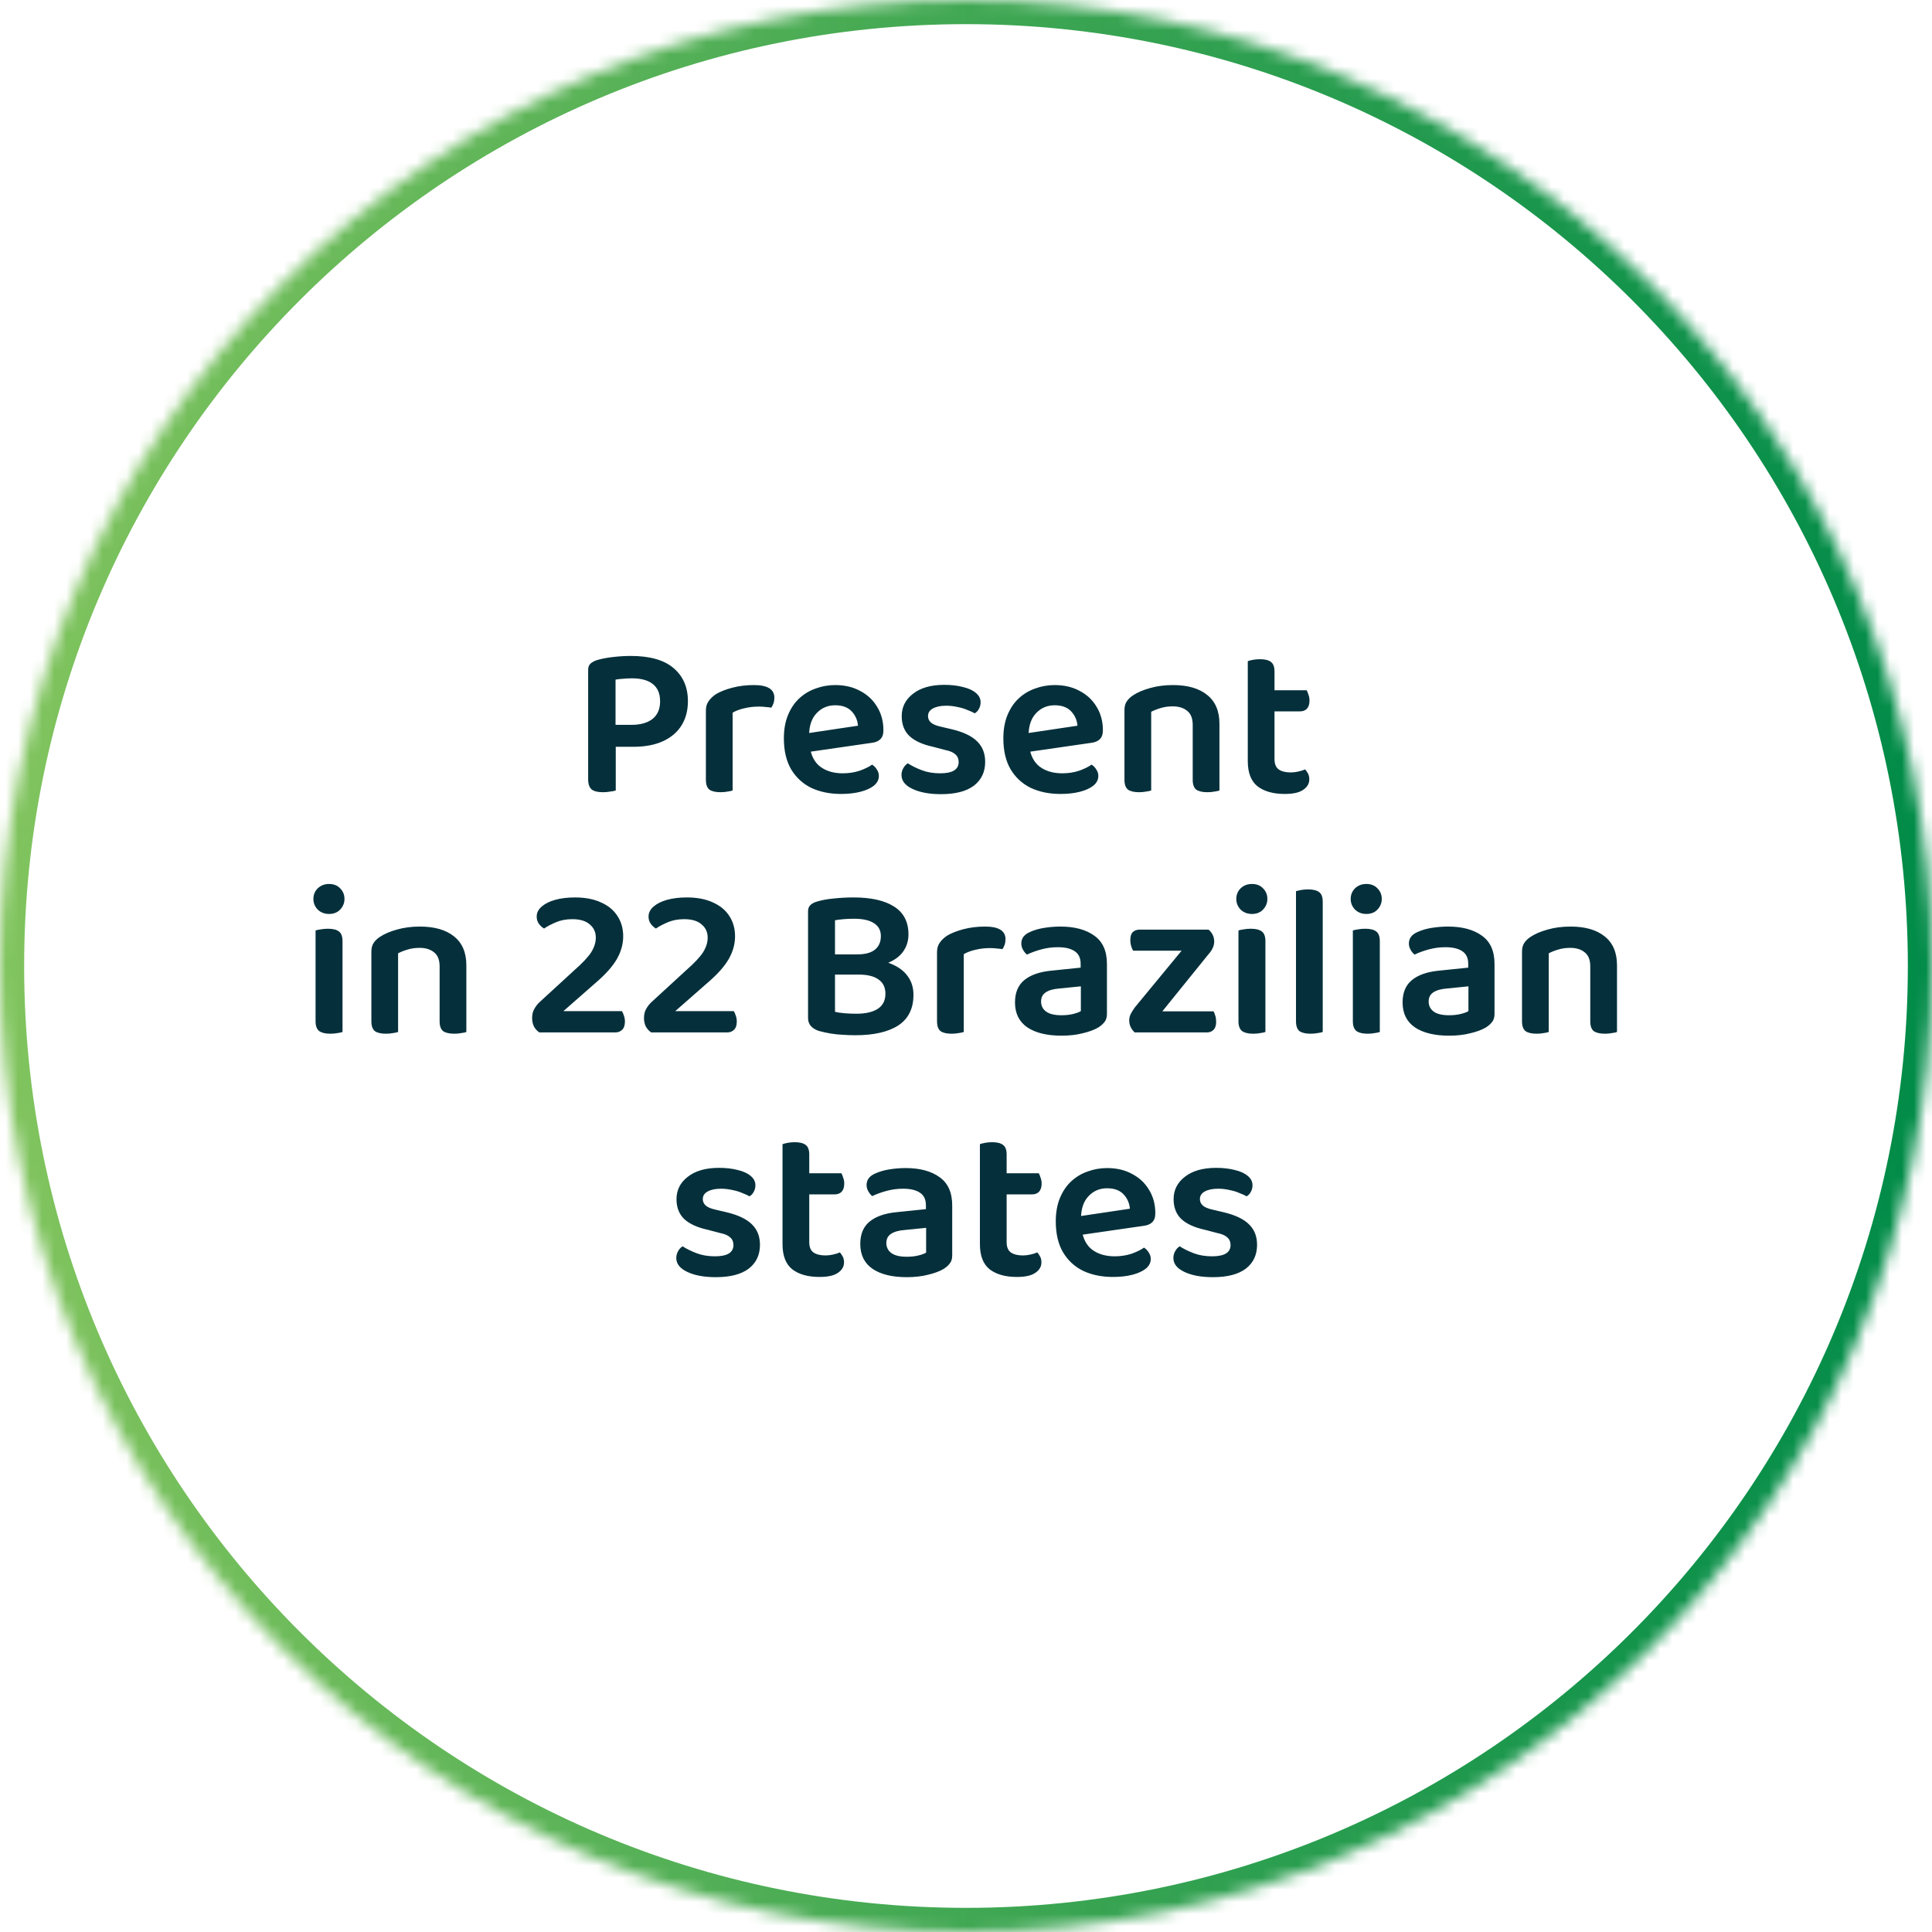 <svg xmlns="http://www.w3.org/2000/svg" width="160" height="160" viewBox="0 0 160 160" fill="none"><mask id="path-1-inside-1_5_524" fill="white"><path d="M0 80C0 35.817 35.817 0 80 0V0C124.183 0 160 35.817 160 80V80C160 124.183 124.183 160 80 160V160C35.817 160 0 124.183 0 80V80Z"></path></mask><path d="M80 160V158C36.922 158 2 123.078 2 80H0H-2C-2 125.287 34.713 162 80 162V160ZM160 80H158C158 123.078 123.078 158 80 158V160V162C125.287 162 162 125.287 162 80H160ZM80 0V2C123.078 2 158 36.922 158 80H160H162C162 34.713 125.287 -2 80 -2V0ZM80 0V-2C34.713 -2 -2 34.713 -2 80H0H2C2 36.922 36.922 2 80 2V0Z" fill="url(#paint0_linear_5_524)" mask="url(#path-1-inside-1_5_524)"></path><path d="M50.976 60.028H52.308C53.04 60.028 53.616 59.866 54.036 59.542C54.456 59.206 54.666 58.72 54.666 58.084C54.666 57.436 54.462 56.956 54.054 56.644C53.658 56.332 53.088 56.176 52.344 56.176C52.08 56.176 51.834 56.188 51.606 56.212C51.378 56.224 51.168 56.248 50.976 56.284V60.028ZM52.434 61.846H48.708V55.474C48.708 55.258 48.768 55.09 48.888 54.97C49.02 54.85 49.188 54.754 49.392 54.682C49.776 54.562 50.232 54.472 50.76 54.412C51.288 54.352 51.78 54.322 52.236 54.322C53.82 54.322 55.002 54.658 55.782 55.33C56.574 56.002 56.97 56.914 56.97 58.066C56.97 58.834 56.796 59.5 56.448 60.064C56.1 60.628 55.59 61.066 54.918 61.378C54.246 61.69 53.418 61.846 52.434 61.846ZM48.708 60.82H50.994V65.464C50.898 65.5 50.748 65.53 50.544 65.554C50.352 65.59 50.148 65.608 49.932 65.608C49.5 65.608 49.188 65.53 48.996 65.374C48.804 65.206 48.708 64.93 48.708 64.546V60.82ZM60.673 59.02V61.486H58.459V58.84C58.459 58.54 58.531 58.288 58.675 58.084C58.819 57.868 59.023 57.67 59.287 57.49C59.647 57.274 60.103 57.094 60.655 56.95C61.207 56.806 61.801 56.734 62.437 56.734C63.565 56.734 64.129 57.082 64.129 57.778C64.129 57.946 64.105 58.102 64.057 58.246C64.009 58.378 63.949 58.498 63.877 58.606C63.757 58.582 63.607 58.564 63.427 58.552C63.247 58.528 63.055 58.516 62.851 58.516C62.419 58.516 62.011 58.564 61.627 58.66C61.255 58.744 60.937 58.864 60.673 59.02ZM58.459 60.748L60.673 60.856V65.464C60.577 65.5 60.439 65.53 60.259 65.554C60.079 65.59 59.881 65.608 59.665 65.608C59.257 65.608 58.951 65.536 58.747 65.392C58.555 65.236 58.459 64.966 58.459 64.582V60.748ZM66.321 62.368L66.231 60.82L71.055 60.1C71.019 59.644 70.845 59.248 70.533 58.912C70.221 58.576 69.765 58.408 69.165 58.408C68.553 58.408 68.043 58.624 67.635 59.056C67.227 59.476 67.017 60.082 67.005 60.874L67.059 61.81C67.167 62.578 67.461 63.142 67.941 63.502C68.433 63.862 69.051 64.042 69.795 64.042C70.299 64.042 70.767 63.97 71.199 63.826C71.631 63.67 71.973 63.502 72.225 63.322C72.393 63.43 72.525 63.568 72.621 63.736C72.729 63.892 72.783 64.066 72.783 64.258C72.783 64.57 72.645 64.84 72.369 65.068C72.093 65.284 71.721 65.452 71.253 65.572C70.785 65.692 70.251 65.752 69.651 65.752C68.727 65.752 67.905 65.584 67.185 65.248C66.477 64.9 65.919 64.384 65.511 63.7C65.115 63.016 64.917 62.164 64.917 61.144C64.917 60.412 65.031 59.77 65.259 59.218C65.487 58.666 65.793 58.21 66.177 57.85C66.573 57.478 67.029 57.202 67.545 57.022C68.061 56.83 68.601 56.734 69.165 56.734C69.957 56.734 70.647 56.896 71.235 57.22C71.835 57.532 72.303 57.97 72.639 58.534C72.987 59.098 73.161 59.746 73.161 60.478C73.161 60.814 73.071 61.066 72.891 61.234C72.723 61.39 72.483 61.486 72.171 61.522L66.321 62.368ZM81.588 63.088C81.588 63.928 81.276 64.588 80.652 65.068C80.028 65.536 79.122 65.77 77.934 65.77C76.974 65.77 76.188 65.626 75.576 65.338C74.964 65.05 74.658 64.666 74.658 64.186C74.658 63.982 74.706 63.796 74.802 63.628C74.898 63.448 75.024 63.31 75.18 63.214C75.516 63.43 75.906 63.622 76.35 63.79C76.794 63.958 77.298 64.042 77.862 64.042C78.882 64.042 79.392 63.73 79.392 63.106C79.392 62.842 79.302 62.632 79.122 62.476C78.942 62.308 78.666 62.188 78.294 62.116L77.268 61.846C76.392 61.654 75.738 61.354 75.306 60.946C74.886 60.538 74.676 59.992 74.676 59.308C74.676 58.552 74.988 57.934 75.612 57.454C76.236 56.962 77.1 56.716 78.204 56.716C78.78 56.716 79.296 56.776 79.752 56.896C80.208 57.004 80.562 57.166 80.814 57.382C81.078 57.598 81.21 57.856 81.21 58.156C81.21 58.36 81.162 58.546 81.066 58.714C80.982 58.87 80.868 58.99 80.724 59.074C80.58 58.99 80.382 58.9 80.13 58.804C79.89 58.696 79.614 58.612 79.302 58.552C78.99 58.48 78.678 58.444 78.366 58.444C77.898 58.444 77.526 58.522 77.25 58.678C76.986 58.822 76.854 59.032 76.854 59.308C76.854 59.512 76.932 59.686 77.088 59.83C77.244 59.974 77.508 60.088 77.88 60.172L78.798 60.388C79.77 60.616 80.478 60.952 80.922 61.396C81.366 61.828 81.588 62.392 81.588 63.088ZM84.497 62.368L84.407 60.82L89.231 60.1C89.195 59.644 89.021 59.248 88.709 58.912C88.397 58.576 87.941 58.408 87.341 58.408C86.729 58.408 86.219 58.624 85.811 59.056C85.403 59.476 85.193 60.082 85.181 60.874L85.235 61.81C85.343 62.578 85.637 63.142 86.117 63.502C86.609 63.862 87.227 64.042 87.971 64.042C88.475 64.042 88.943 63.97 89.375 63.826C89.807 63.67 90.149 63.502 90.401 63.322C90.569 63.43 90.701 63.568 90.797 63.736C90.905 63.892 90.959 64.066 90.959 64.258C90.959 64.57 90.821 64.84 90.545 65.068C90.269 65.284 89.897 65.452 89.429 65.572C88.961 65.692 88.427 65.752 87.827 65.752C86.903 65.752 86.081 65.584 85.361 65.248C84.653 64.9 84.095 64.384 83.687 63.7C83.291 63.016 83.093 62.164 83.093 61.144C83.093 60.412 83.207 59.77 83.435 59.218C83.663 58.666 83.969 58.21 84.353 57.85C84.749 57.478 85.205 57.202 85.721 57.022C86.237 56.83 86.777 56.734 87.341 56.734C88.133 56.734 88.823 56.896 89.411 57.22C90.011 57.532 90.479 57.97 90.815 58.534C91.163 59.098 91.337 59.746 91.337 60.478C91.337 60.814 91.247 61.066 91.067 61.234C90.899 61.39 90.659 61.486 90.347 61.522L84.497 62.368ZM100.989 59.938V61.684H98.775V60.028C98.775 59.5 98.625 59.116 98.325 58.876C98.025 58.624 97.623 58.498 97.119 58.498C96.747 58.498 96.411 58.546 96.111 58.642C95.823 58.726 95.565 58.828 95.337 58.948V61.684H93.123V58.804C93.123 58.516 93.183 58.282 93.303 58.102C93.423 57.91 93.603 57.736 93.843 57.58C94.203 57.34 94.665 57.142 95.229 56.986C95.805 56.818 96.441 56.734 97.137 56.734C98.349 56.734 99.291 57.004 99.963 57.544C100.647 58.084 100.989 58.882 100.989 59.938ZM93.123 60.802H95.337V65.464C95.241 65.5 95.103 65.53 94.923 65.554C94.743 65.59 94.545 65.608 94.329 65.608C93.921 65.608 93.615 65.536 93.411 65.392C93.219 65.236 93.123 64.966 93.123 64.582V60.802ZM98.775 60.802H100.989V65.464C100.905 65.5 100.767 65.53 100.575 65.554C100.395 65.59 100.203 65.608 99.999 65.608C99.579 65.608 99.267 65.536 99.063 65.392C98.871 65.236 98.775 64.966 98.775 64.582V60.802ZM103.336 60.748H105.55V62.872C105.55 63.268 105.664 63.55 105.892 63.718C106.132 63.886 106.468 63.97 106.9 63.97C107.092 63.97 107.296 63.946 107.512 63.898C107.74 63.85 107.932 63.79 108.088 63.718C108.172 63.814 108.25 63.928 108.322 64.06C108.394 64.192 108.43 64.354 108.43 64.546C108.43 64.894 108.262 65.182 107.926 65.41C107.602 65.638 107.092 65.752 106.396 65.752C105.448 65.752 104.698 65.542 104.146 65.122C103.606 64.69 103.336 63.994 103.336 63.034V60.748ZM104.686 58.912V57.166H108.214C108.262 57.25 108.31 57.37 108.358 57.526C108.418 57.682 108.448 57.844 108.448 58.012C108.448 58.312 108.376 58.54 108.232 58.696C108.088 58.84 107.902 58.912 107.674 58.912H104.686ZM105.55 61.234H103.336V54.754C103.432 54.718 103.57 54.682 103.75 54.646C103.942 54.61 104.14 54.592 104.344 54.592C104.764 54.592 105.07 54.67 105.262 54.826C105.454 54.97 105.55 55.234 105.55 55.618V61.234ZM25.954 74.448C25.954 74.1 26.074 73.806 26.314 73.566C26.566 73.326 26.878 73.206 27.25 73.206C27.634 73.206 27.94 73.326 28.168 73.566C28.408 73.806 28.528 74.1 28.528 74.448C28.528 74.784 28.408 75.078 28.168 75.33C27.94 75.57 27.634 75.69 27.25 75.69C26.878 75.69 26.566 75.57 26.314 75.33C26.074 75.078 25.954 74.784 25.954 74.448ZM26.134 80.748H28.366V85.464C28.27 85.5 28.132 85.53 27.952 85.554C27.772 85.59 27.574 85.608 27.358 85.608C26.95 85.608 26.644 85.536 26.44 85.392C26.236 85.236 26.134 84.966 26.134 84.582V80.748ZM28.366 81.882H26.134V77.058C26.23 77.022 26.368 76.992 26.548 76.968C26.74 76.932 26.944 76.914 27.16 76.914C27.58 76.914 27.886 76.992 28.078 77.148C28.27 77.292 28.366 77.562 28.366 77.958V81.882ZM38.621 79.938V81.684H36.407V80.028C36.407 79.5 36.258 79.116 35.958 78.876C35.657 78.624 35.255 78.498 34.752 78.498C34.38 78.498 34.044 78.546 33.743 78.642C33.456 78.726 33.197 78.828 32.969 78.948V81.684H30.756V78.804C30.756 78.516 30.816 78.282 30.936 78.102C31.055 77.91 31.235 77.736 31.476 77.58C31.835 77.34 32.297 77.142 32.861 76.986C33.438 76.818 34.074 76.734 34.77 76.734C35.981 76.734 36.923 77.004 37.596 77.544C38.279 78.084 38.621 78.882 38.621 79.938ZM30.756 80.802H32.969V85.464C32.873 85.5 32.736 85.53 32.556 85.554C32.376 85.59 32.178 85.608 31.962 85.608C31.553 85.608 31.247 85.536 31.044 85.392C30.852 85.236 30.756 84.966 30.756 84.582V80.802ZM36.407 80.802H38.621V85.464C38.538 85.5 38.4 85.53 38.208 85.554C38.028 85.59 37.836 85.608 37.632 85.608C37.212 85.608 36.9 85.536 36.696 85.392C36.504 85.236 36.407 84.966 36.407 84.582V80.802ZM44.446 75.906C44.446 75.594 44.584 75.318 44.86 75.078C45.136 74.838 45.508 74.652 45.976 74.52C46.456 74.388 47.002 74.322 47.614 74.322C48.466 74.322 49.186 74.46 49.774 74.736C50.374 75 50.83 75.378 51.142 75.87C51.454 76.35 51.61 76.908 51.61 77.544C51.61 78.192 51.43 78.828 51.07 79.452C50.71 80.064 50.122 80.718 49.306 81.414L46.66 83.736H51.502C51.562 83.82 51.616 83.94 51.664 84.096C51.724 84.252 51.754 84.42 51.754 84.6C51.754 84.912 51.676 85.14 51.52 85.284C51.376 85.428 51.19 85.5 50.962 85.5H44.662C44.47 85.368 44.32 85.2 44.212 84.996C44.116 84.792 44.068 84.564 44.068 84.312C44.068 84.012 44.128 83.76 44.248 83.556C44.368 83.34 44.512 83.154 44.68 82.998L47.542 80.37C48.238 79.758 48.712 79.254 48.964 78.858C49.216 78.45 49.342 78.048 49.342 77.652C49.342 77.196 49.174 76.83 48.838 76.554C48.514 76.266 48.034 76.122 47.398 76.122C46.894 76.122 46.444 76.206 46.048 76.374C45.652 76.542 45.322 76.716 45.058 76.896C44.89 76.8 44.746 76.668 44.626 76.5C44.506 76.332 44.446 76.134 44.446 75.906ZM53.71 75.906C53.71 75.594 53.848 75.318 54.124 75.078C54.4 74.838 54.772 74.652 55.24 74.52C55.72 74.388 56.266 74.322 56.878 74.322C57.73 74.322 58.45 74.46 59.038 74.736C59.638 75 60.094 75.378 60.406 75.87C60.718 76.35 60.874 76.908 60.874 77.544C60.874 78.192 60.694 78.828 60.334 79.452C59.974 80.064 59.386 80.718 58.57 81.414L55.924 83.736H60.766C60.826 83.82 60.88 83.94 60.928 84.096C60.988 84.252 61.018 84.42 61.018 84.6C61.018 84.912 60.94 85.14 60.784 85.284C60.64 85.428 60.454 85.5 60.226 85.5H53.926C53.734 85.368 53.584 85.2 53.476 84.996C53.38 84.792 53.332 84.564 53.332 84.312C53.332 84.012 53.392 83.76 53.512 83.556C53.632 83.34 53.776 83.154 53.944 82.998L56.806 80.37C57.502 79.758 57.976 79.254 58.228 78.858C58.48 78.45 58.606 78.048 58.606 77.652C58.606 77.196 58.438 76.83 58.102 76.554C57.778 76.266 57.298 76.122 56.662 76.122C56.158 76.122 55.708 76.206 55.312 76.374C54.916 76.542 54.586 76.716 54.322 76.896C54.154 76.8 54.01 76.668 53.89 76.5C53.77 76.332 53.71 76.134 53.71 75.906ZM72.733 79.038V80.712H68.377V79.038H72.733ZM71.131 80.712L71.473 79.434C72.397 79.434 73.165 79.56 73.777 79.812C74.401 80.064 74.869 80.412 75.181 80.856C75.493 81.288 75.649 81.798 75.649 82.386C75.649 83.526 75.229 84.372 74.389 84.924C73.549 85.464 72.361 85.734 70.825 85.734C70.525 85.734 70.195 85.722 69.835 85.698C69.487 85.686 69.133 85.65 68.773 85.59C68.425 85.53 68.101 85.458 67.801 85.374C67.213 85.17 66.919 84.816 66.919 84.312V75.474C66.919 75.258 66.979 75.09 67.099 74.97C67.231 74.838 67.399 74.742 67.603 74.682C68.011 74.55 68.485 74.46 69.025 74.412C69.565 74.352 70.123 74.322 70.699 74.322C72.139 74.322 73.255 74.574 74.047 75.078C74.839 75.582 75.235 76.35 75.235 77.382C75.235 77.934 75.079 78.42 74.767 78.84C74.467 79.248 74.011 79.566 73.399 79.794C72.799 80.022 72.043 80.136 71.131 80.136L70.987 79.038C71.647 79.038 72.139 78.906 72.463 78.642C72.787 78.378 72.949 78.006 72.949 77.526C72.949 77.058 72.763 76.704 72.391 76.464C72.019 76.212 71.461 76.086 70.717 76.086C70.417 76.086 70.129 76.098 69.853 76.122C69.577 76.146 69.343 76.176 69.151 76.212V83.79C69.379 83.85 69.655 83.892 69.979 83.916C70.303 83.94 70.621 83.952 70.933 83.952C71.677 83.952 72.259 83.82 72.679 83.556C73.111 83.28 73.327 82.86 73.327 82.296C73.327 81.78 73.141 81.39 72.769 81.126C72.397 80.85 71.851 80.712 71.131 80.712ZM79.815 79.02V81.486H77.601V78.84C77.601 78.54 77.673 78.288 77.817 78.084C77.961 77.868 78.165 77.67 78.429 77.49C78.789 77.274 79.245 77.094 79.797 76.95C80.349 76.806 80.943 76.734 81.579 76.734C82.707 76.734 83.271 77.082 83.271 77.778C83.271 77.946 83.247 78.102 83.199 78.246C83.151 78.378 83.091 78.498 83.019 78.606C82.899 78.582 82.749 78.564 82.569 78.552C82.389 78.528 82.197 78.516 81.993 78.516C81.561 78.516 81.153 78.564 80.769 78.66C80.397 78.744 80.079 78.864 79.815 79.02ZM77.601 80.748L79.815 80.856V85.464C79.719 85.5 79.581 85.53 79.401 85.554C79.221 85.59 79.023 85.608 78.807 85.608C78.399 85.608 78.093 85.536 77.889 85.392C77.697 85.236 77.601 84.966 77.601 84.582V80.748ZM87.91 84.078C88.27 84.078 88.594 84.042 88.882 83.97C89.17 83.898 89.38 83.82 89.512 83.736V81.684L87.73 81.864C87.238 81.9 86.86 82.008 86.596 82.188C86.344 82.356 86.218 82.608 86.218 82.944C86.218 83.292 86.356 83.568 86.632 83.772C86.908 83.976 87.334 84.078 87.91 84.078ZM87.82 76.734C88.996 76.734 89.932 76.986 90.628 77.49C91.324 77.982 91.672 78.762 91.672 79.83V83.97C91.672 84.258 91.6 84.486 91.456 84.654C91.324 84.822 91.15 84.972 90.934 85.104C90.598 85.296 90.172 85.452 89.656 85.572C89.14 85.704 88.558 85.77 87.91 85.77C86.71 85.77 85.768 85.542 85.084 85.086C84.4 84.618 84.058 83.928 84.058 83.016C84.058 82.212 84.31 81.6 84.814 81.18C85.33 80.748 86.074 80.484 87.046 80.388L89.494 80.136V79.812C89.494 79.332 89.326 78.984 88.99 78.768C88.666 78.552 88.204 78.444 87.604 78.444C87.136 78.444 86.68 78.504 86.236 78.624C85.792 78.744 85.396 78.888 85.048 79.056C84.928 78.96 84.82 78.828 84.724 78.66C84.628 78.492 84.58 78.318 84.58 78.138C84.58 77.706 84.82 77.388 85.3 77.184C85.636 77.028 86.026 76.914 86.47 76.842C86.926 76.77 87.376 76.734 87.82 76.734ZM94.849 85.5H93.967C93.835 85.38 93.727 85.236 93.643 85.068C93.559 84.9 93.517 84.714 93.517 84.51C93.517 84.318 93.559 84.138 93.643 83.97C93.739 83.79 93.847 83.616 93.967 83.448L99.295 76.986H100.087C100.231 77.106 100.345 77.25 100.429 77.418C100.513 77.586 100.555 77.772 100.555 77.976C100.555 78.156 100.513 78.336 100.429 78.516C100.345 78.696 100.231 78.864 100.087 79.02L94.849 85.5ZM99.673 76.986V78.732H93.841C93.781 78.636 93.727 78.51 93.679 78.354C93.631 78.198 93.607 78.036 93.607 77.868C93.607 77.556 93.673 77.334 93.805 77.202C93.949 77.058 94.141 76.986 94.381 76.986H99.673ZM94.471 85.5V83.754H100.501C100.549 83.838 100.597 83.958 100.645 84.114C100.693 84.27 100.717 84.438 100.717 84.618C100.717 84.918 100.645 85.14 100.501 85.284C100.369 85.428 100.183 85.5 99.943 85.5H94.471ZM102.384 74.448C102.384 74.1 102.504 73.806 102.744 73.566C102.996 73.326 103.308 73.206 103.68 73.206C104.064 73.206 104.37 73.326 104.598 73.566C104.838 73.806 104.958 74.1 104.958 74.448C104.958 74.784 104.838 75.078 104.598 75.33C104.37 75.57 104.064 75.69 103.68 75.69C103.308 75.69 102.996 75.57 102.744 75.33C102.504 75.078 102.384 74.784 102.384 74.448ZM102.564 80.748H104.796V85.464C104.7 85.5 104.562 85.53 104.382 85.554C104.202 85.59 104.004 85.608 103.788 85.608C103.38 85.608 103.074 85.536 102.87 85.392C102.666 85.236 102.564 84.966 102.564 84.582V80.748ZM104.796 81.882H102.564V77.058C102.66 77.022 102.798 76.992 102.978 76.968C103.17 76.932 103.374 76.914 103.59 76.914C104.01 76.914 104.316 76.992 104.508 77.148C104.7 77.292 104.796 77.562 104.796 77.958V81.882ZM107.329 80.748L109.543 80.856V85.464C109.447 85.5 109.309 85.53 109.129 85.554C108.949 85.59 108.751 85.608 108.535 85.608C108.127 85.608 107.821 85.536 107.617 85.392C107.425 85.236 107.329 84.966 107.329 84.582V80.748ZM109.543 81.99L107.329 81.882V73.8C107.413 73.776 107.545 73.746 107.725 73.71C107.917 73.674 108.115 73.656 108.319 73.656C108.751 73.656 109.063 73.734 109.255 73.89C109.447 74.034 109.543 74.298 109.543 74.682V81.99ZM111.858 74.448C111.858 74.1 111.978 73.806 112.218 73.566C112.47 73.326 112.782 73.206 113.154 73.206C113.538 73.206 113.844 73.326 114.072 73.566C114.312 73.806 114.432 74.1 114.432 74.448C114.432 74.784 114.312 75.078 114.072 75.33C113.844 75.57 113.538 75.69 113.154 75.69C112.782 75.69 112.47 75.57 112.218 75.33C111.978 75.078 111.858 74.784 111.858 74.448ZM112.038 80.748H114.27V85.464C114.174 85.5 114.036 85.53 113.856 85.554C113.676 85.59 113.478 85.608 113.262 85.608C112.854 85.608 112.548 85.536 112.344 85.392C112.14 85.236 112.038 84.966 112.038 84.582V80.748ZM114.27 81.882H112.038V77.058C112.134 77.022 112.272 76.992 112.452 76.968C112.644 76.932 112.848 76.914 113.064 76.914C113.484 76.914 113.79 76.992 113.982 77.148C114.174 77.292 114.27 77.562 114.27 77.958V81.882ZM120.008 84.078C120.368 84.078 120.692 84.042 120.98 83.97C121.268 83.898 121.478 83.82 121.61 83.736V81.684L119.828 81.864C119.336 81.9 118.958 82.008 118.694 82.188C118.442 82.356 118.316 82.608 118.316 82.944C118.316 83.292 118.454 83.568 118.73 83.772C119.006 83.976 119.432 84.078 120.008 84.078ZM119.918 76.734C121.094 76.734 122.03 76.986 122.726 77.49C123.422 77.982 123.77 78.762 123.77 79.83V83.97C123.77 84.258 123.698 84.486 123.554 84.654C123.422 84.822 123.248 84.972 123.032 85.104C122.696 85.296 122.27 85.452 121.754 85.572C121.238 85.704 120.656 85.77 120.008 85.77C118.808 85.77 117.866 85.542 117.182 85.086C116.498 84.618 116.156 83.928 116.156 83.016C116.156 82.212 116.408 81.6 116.912 81.18C117.428 80.748 118.172 80.484 119.144 80.388L121.592 80.136V79.812C121.592 79.332 121.424 78.984 121.088 78.768C120.764 78.552 120.302 78.444 119.702 78.444C119.234 78.444 118.778 78.504 118.334 78.624C117.89 78.744 117.494 78.888 117.146 79.056C117.026 78.96 116.918 78.828 116.822 78.66C116.726 78.492 116.678 78.318 116.678 78.138C116.678 77.706 116.918 77.388 117.398 77.184C117.734 77.028 118.124 76.914 118.568 76.842C119.024 76.77 119.474 76.734 119.918 76.734ZM133.913 79.938V81.684H131.699V80.028C131.699 79.5 131.549 79.116 131.249 78.876C130.949 78.624 130.547 78.498 130.043 78.498C129.671 78.498 129.335 78.546 129.035 78.642C128.747 78.726 128.489 78.828 128.261 78.948V81.684H126.047V78.804C126.047 78.516 126.107 78.282 126.227 78.102C126.347 77.91 126.527 77.736 126.767 77.58C127.127 77.34 127.589 77.142 128.153 76.986C128.729 76.818 129.365 76.734 130.061 76.734C131.273 76.734 132.215 77.004 132.887 77.544C133.571 78.084 133.913 78.882 133.913 79.938ZM126.047 80.802H128.261V85.464C128.165 85.5 128.027 85.53 127.847 85.554C127.667 85.59 127.469 85.608 127.253 85.608C126.845 85.608 126.539 85.536 126.335 85.392C126.143 85.236 126.047 84.966 126.047 84.582V80.802ZM131.699 80.802H133.913V85.464C133.829 85.5 133.691 85.53 133.499 85.554C133.319 85.59 133.127 85.608 132.923 85.608C132.503 85.608 132.191 85.536 131.987 85.392C131.795 85.236 131.699 84.966 131.699 84.582V80.802ZM62.937 103.088C62.937 103.928 62.625 104.588 62.001 105.068C61.377 105.536 60.471 105.77 59.283 105.77C58.323 105.77 57.537 105.626 56.925 105.338C56.313 105.05 56.007 104.666 56.007 104.186C56.007 103.982 56.055 103.796 56.151 103.628C56.247 103.448 56.373 103.31 56.529 103.214C56.865 103.43 57.255 103.622 57.699 103.79C58.143 103.958 58.647 104.042 59.211 104.042C60.231 104.042 60.741 103.73 60.741 103.106C60.741 102.842 60.651 102.632 60.471 102.476C60.291 102.308 60.015 102.188 59.643 102.116L58.617 101.846C57.741 101.654 57.087 101.354 56.655 100.946C56.235 100.538 56.025 99.992 56.025 99.308C56.025 98.552 56.337 97.934 56.961 97.454C57.585 96.962 58.449 96.716 59.553 96.716C60.129 96.716 60.645 96.776 61.101 96.896C61.557 97.004 61.911 97.166 62.163 97.382C62.427 97.598 62.559 97.856 62.559 98.156C62.559 98.36 62.511 98.546 62.415 98.714C62.331 98.87 62.217 98.99 62.073 99.074C61.929 98.99 61.731 98.9 61.479 98.804C61.239 98.696 60.963 98.612 60.651 98.552C60.339 98.48 60.027 98.444 59.715 98.444C59.247 98.444 58.875 98.522 58.599 98.678C58.335 98.822 58.203 99.032 58.203 99.308C58.203 99.512 58.281 99.686 58.437 99.83C58.593 99.974 58.857 100.088 59.229 100.172L60.147 100.388C61.119 100.616 61.827 100.952 62.271 101.396C62.715 101.828 62.937 102.392 62.937 103.088ZM64.805 100.748H67.019V102.872C67.019 103.268 67.133 103.55 67.361 103.718C67.601 103.886 67.937 103.97 68.369 103.97C68.561 103.97 68.765 103.946 68.981 103.898C69.209 103.85 69.401 103.79 69.557 103.718C69.641 103.814 69.719 103.928 69.791 104.06C69.863 104.192 69.899 104.354 69.899 104.546C69.899 104.894 69.731 105.182 69.395 105.41C69.071 105.638 68.561 105.752 67.865 105.752C66.917 105.752 66.167 105.542 65.615 105.122C65.075 104.69 64.805 103.994 64.805 103.034V100.748ZM66.155 98.912V97.166H69.683C69.731 97.25 69.779 97.37 69.827 97.526C69.887 97.682 69.917 97.844 69.917 98.012C69.917 98.312 69.845 98.54 69.701 98.696C69.557 98.84 69.371 98.912 69.143 98.912H66.155ZM67.019 101.234H64.805V94.754C64.901 94.718 65.039 94.682 65.219 94.646C65.411 94.61 65.609 94.592 65.813 94.592C66.233 94.592 66.539 94.67 66.731 94.826C66.923 94.97 67.019 95.234 67.019 95.618V101.234ZM75.096 104.078C75.456 104.078 75.78 104.042 76.068 103.97C76.356 103.898 76.566 103.82 76.698 103.736V101.684L74.916 101.864C74.424 101.9 74.046 102.008 73.782 102.188C73.53 102.356 73.404 102.608 73.404 102.944C73.404 103.292 73.542 103.568 73.818 103.772C74.094 103.976 74.52 104.078 75.096 104.078ZM75.006 96.734C76.182 96.734 77.118 96.986 77.814 97.49C78.51 97.982 78.858 98.762 78.858 99.83V103.97C78.858 104.258 78.786 104.486 78.642 104.654C78.51 104.822 78.336 104.972 78.12 105.104C77.784 105.296 77.358 105.452 76.842 105.572C76.326 105.704 75.744 105.77 75.096 105.77C73.896 105.77 72.954 105.542 72.27 105.086C71.586 104.618 71.244 103.928 71.244 103.016C71.244 102.212 71.496 101.6 72 101.18C72.516 100.748 73.26 100.484 74.232 100.388L76.68 100.136V99.812C76.68 99.332 76.512 98.984 76.176 98.768C75.852 98.552 75.39 98.444 74.79 98.444C74.322 98.444 73.866 98.504 73.422 98.624C72.978 98.744 72.582 98.888 72.234 99.056C72.114 98.96 72.006 98.828 71.91 98.66C71.814 98.492 71.766 98.318 71.766 98.138C71.766 97.706 72.006 97.388 72.486 97.184C72.822 97.028 73.212 96.914 73.656 96.842C74.112 96.77 74.562 96.734 75.006 96.734ZM81.152 100.748H83.366V102.872C83.366 103.268 83.48 103.55 83.708 103.718C83.948 103.886 84.284 103.97 84.716 103.97C84.908 103.97 85.112 103.946 85.328 103.898C85.556 103.85 85.748 103.79 85.904 103.718C85.988 103.814 86.066 103.928 86.138 104.06C86.21 104.192 86.246 104.354 86.246 104.546C86.246 104.894 86.078 105.182 85.742 105.41C85.418 105.638 84.908 105.752 84.212 105.752C83.264 105.752 82.514 105.542 81.962 105.122C81.422 104.69 81.152 103.994 81.152 103.034V100.748ZM82.502 98.912V97.166H86.03C86.078 97.25 86.126 97.37 86.174 97.526C86.234 97.682 86.264 97.844 86.264 98.012C86.264 98.312 86.192 98.54 86.048 98.696C85.904 98.84 85.718 98.912 85.49 98.912H82.502ZM83.366 101.234H81.152V94.754C81.248 94.718 81.386 94.682 81.566 94.646C81.758 94.61 81.956 94.592 82.16 94.592C82.58 94.592 82.886 94.67 83.078 94.826C83.27 94.97 83.366 95.234 83.366 95.618V101.234ZM88.839 102.368L88.749 100.82L93.573 100.1C93.537 99.644 93.363 99.248 93.051 98.912C92.739 98.576 92.283 98.408 91.683 98.408C91.071 98.408 90.561 98.624 90.153 99.056C89.745 99.476 89.535 100.082 89.523 100.874L89.577 101.81C89.685 102.578 89.979 103.142 90.459 103.502C90.951 103.862 91.569 104.042 92.313 104.042C92.817 104.042 93.285 103.97 93.717 103.826C94.149 103.67 94.491 103.502 94.743 103.322C94.911 103.43 95.043 103.568 95.139 103.736C95.247 103.892 95.301 104.066 95.301 104.258C95.301 104.57 95.163 104.84 94.887 105.068C94.611 105.284 94.239 105.452 93.771 105.572C93.303 105.692 92.769 105.752 92.169 105.752C91.245 105.752 90.423 105.584 89.703 105.248C88.995 104.9 88.437 104.384 88.029 103.7C87.633 103.016 87.435 102.164 87.435 101.144C87.435 100.412 87.549 99.77 87.777 99.218C88.005 98.666 88.311 98.21 88.695 97.85C89.091 97.478 89.547 97.202 90.063 97.022C90.579 96.83 91.119 96.734 91.683 96.734C92.475 96.734 93.165 96.896 93.753 97.22C94.353 97.532 94.821 97.97 95.157 98.534C95.505 99.098 95.679 99.746 95.679 100.478C95.679 100.814 95.589 101.066 95.409 101.234C95.241 101.39 95.001 101.486 94.689 101.522L88.839 102.368ZM104.105 103.088C104.105 103.928 103.793 104.588 103.169 105.068C102.545 105.536 101.639 105.77 100.451 105.77C99.491 105.77 98.705 105.626 98.093 105.338C97.481 105.05 97.175 104.666 97.175 104.186C97.175 103.982 97.223 103.796 97.319 103.628C97.415 103.448 97.541 103.31 97.697 103.214C98.033 103.43 98.423 103.622 98.867 103.79C99.311 103.958 99.815 104.042 100.379 104.042C101.399 104.042 101.909 103.73 101.909 103.106C101.909 102.842 101.819 102.632 101.639 102.476C101.459 102.308 101.183 102.188 100.811 102.116L99.785 101.846C98.909 101.654 98.255 101.354 97.823 100.946C97.403 100.538 97.193 99.992 97.193 99.308C97.193 98.552 97.505 97.934 98.129 97.454C98.753 96.962 99.617 96.716 100.721 96.716C101.297 96.716 101.813 96.776 102.269 96.896C102.725 97.004 103.079 97.166 103.331 97.382C103.595 97.598 103.727 97.856 103.727 98.156C103.727 98.36 103.679 98.546 103.583 98.714C103.499 98.87 103.385 98.99 103.241 99.074C103.097 98.99 102.899 98.9 102.647 98.804C102.407 98.696 102.131 98.612 101.819 98.552C101.507 98.48 101.195 98.444 100.883 98.444C100.415 98.444 100.043 98.522 99.767 98.678C99.503 98.822 99.371 99.032 99.371 99.308C99.371 99.512 99.449 99.686 99.605 99.83C99.761 99.974 100.025 100.088 100.397 100.172L101.315 100.388C102.287 100.616 102.995 100.952 103.439 101.396C103.883 101.828 104.105 102.392 104.105 103.088Z" fill="#05303B"></path><defs><linearGradient id="paint0_linear_5_524" x1="0" y1="79.982" x2="159.997" y2="79.982" gradientUnits="userSpaceOnUse"><stop stop-color="#81C45E"></stop><stop offset="1" stop-color="#008B48"></stop></linearGradient></defs></svg>